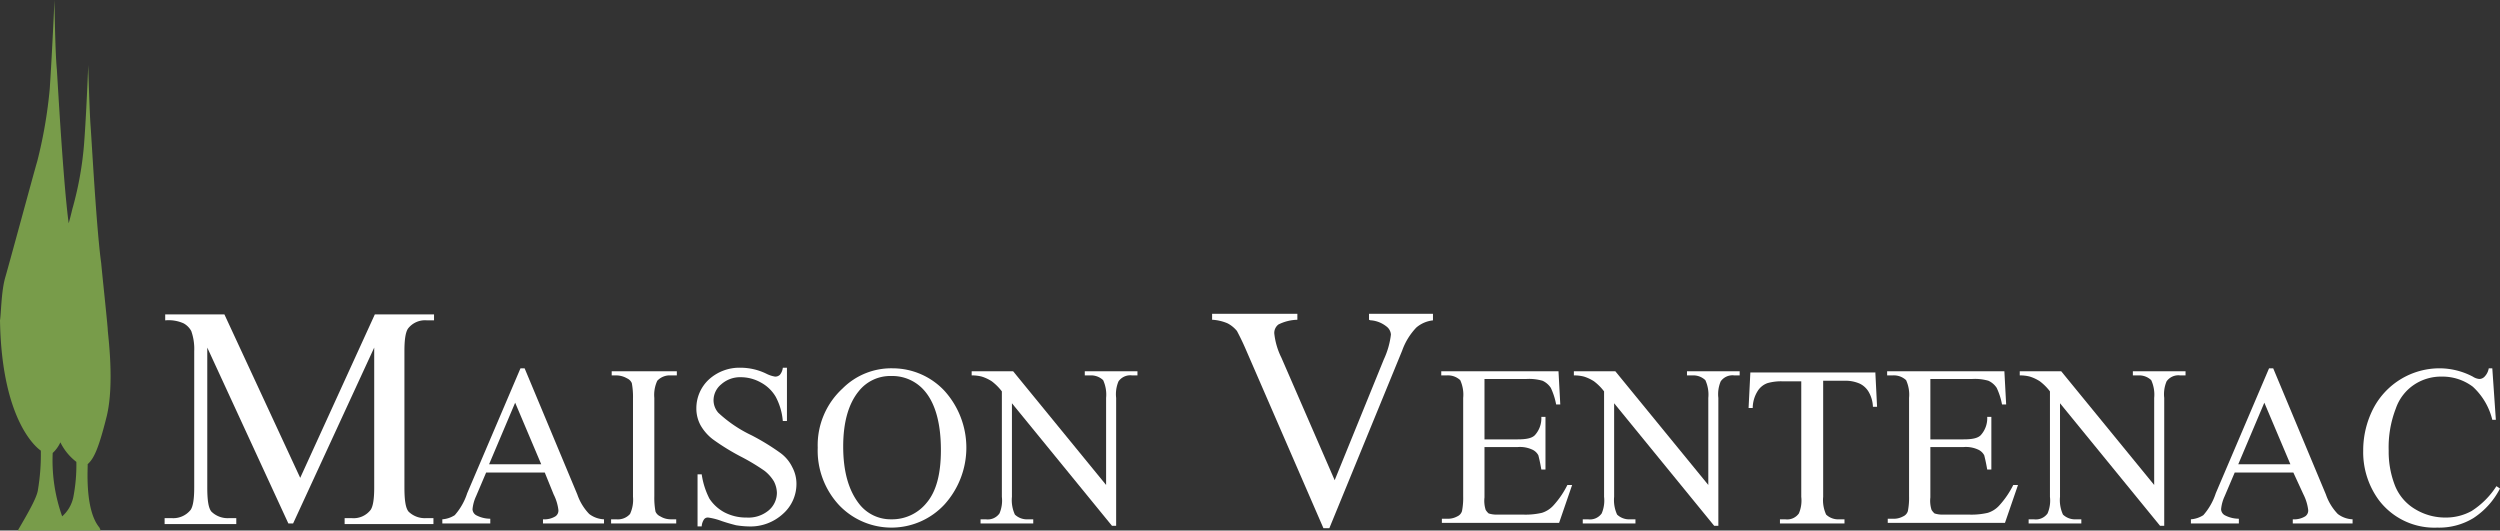 <svg xmlns="http://www.w3.org/2000/svg" width="410.209" height="87.055" viewBox="0 0 410.209 87.055"><rect x="0" y="0" width="410.209" height="87.055" fill="#333333" stroke="none"/><g transform="translate(-2.7 -2.6)"><g transform="translate(29.71 54.095)"><path d="M50.806,90,37.5,61.141v22.93c0,2.138.194,3.4.68,3.984a3.813,3.813,0,0,0,2.915,1.069h1.166v.972H30.5v-.972h1.166a3.639,3.639,0,0,0,3.109-1.36c.389-.583.583-1.749.583-3.692V61.724a8.72,8.72,0,0,0-.486-3.3,3.138,3.138,0,0,0-1.263-1.263,6.031,6.031,0,0,0-3.012-.486V55.7h9.716L52.75,82.516,64.992,55.7h9.716v.972H73.542a3.52,3.52,0,0,0-3.109,1.36c-.389.583-.583,1.749-.583,3.692V84.071c0,2.138.194,3.4.68,3.984a3.813,3.813,0,0,0,2.915,1.069h1.166v.972H60.037v-.972H61.2a3.52,3.52,0,0,0,3.109-1.36c.389-.583.583-1.749.583-3.692V61.141L51.584,90Z" transform="translate(-30.5 -55.603)" fill="#fff"/><path d="M94.209,81.9H84.59l-1.652,3.886a6.424,6.424,0,0,0-.583,2.138,1.183,1.183,0,0,0,.583.972,4.937,4.937,0,0,0,2.332.583v.777H77.4v-.68a4.356,4.356,0,0,0,2.04-.68,10.22,10.22,0,0,0,2.04-3.595l8.744-20.5h.68l8.647,20.7A8.7,8.7,0,0,0,101.5,88.7a4.254,4.254,0,0,0,2.429.874v.68H93.917v-.68a3.475,3.475,0,0,0,2.04-.486,1.139,1.139,0,0,0,.486-1.069,7.7,7.7,0,0,0-.777-2.526Zm-.583-1.36-4.275-10.1-4.275,10.1Z" transform="translate(-31.832 -55.861)" fill="#fff"/><path d="M116.588,89.59v.68H105.9v-.68h.874a2.659,2.659,0,0,0,2.235-.874,5.51,5.51,0,0,0,.486-2.818V69.769a12.232,12.232,0,0,0-.194-2.526,1.505,1.505,0,0,0-.777-.777,3.581,3.581,0,0,0-1.652-.486H106V65.3h10.688v.68h-.972a2.788,2.788,0,0,0-2.235.874,5.51,5.51,0,0,0-.486,2.818V85.8a12.232,12.232,0,0,0,.194,2.526,1.505,1.505,0,0,0,.777.777,3.275,3.275,0,0,0,1.652.486Z" transform="translate(-32.641 -55.875)" fill="#fff"/><path d="M135.165,64.8v8.647h-.68a10.191,10.191,0,0,0-1.166-3.984,6.241,6.241,0,0,0-2.429-2.332,6.725,6.725,0,0,0-3.3-.874,4.654,4.654,0,0,0-3.206,1.166,3.4,3.4,0,0,0-1.263,2.623,3.136,3.136,0,0,0,.777,2.04,21.383,21.383,0,0,0,5.441,3.692,37.728,37.728,0,0,1,4.761,2.915,6.255,6.255,0,0,1,1.943,2.332,5.75,5.75,0,0,1,.68,2.818,6.525,6.525,0,0,1-2.235,4.858,7.875,7.875,0,0,1-5.635,2.04,14.5,14.5,0,0,1-2.04-.194c-.389-.1-1.166-.291-2.332-.68a10.405,10.405,0,0,0-2.235-.583.756.756,0,0,0-.68.291,2.285,2.285,0,0,0-.389,1.166h-.68v-8.55h.68a12.787,12.787,0,0,0,1.263,3.984,6.776,6.776,0,0,0,2.429,2.235,7.676,7.676,0,0,0,3.692.874,5.163,5.163,0,0,0,3.595-1.166,3.784,3.784,0,0,0,1.36-2.915,4.358,4.358,0,0,0-.486-1.846,6.3,6.3,0,0,0-1.555-1.749,34.024,34.024,0,0,0-3.886-2.332,37.139,37.139,0,0,1-4.567-2.818,7.685,7.685,0,0,1-2.04-2.332,5.75,5.75,0,0,1-.68-2.818,6.42,6.42,0,0,1,2.04-4.664,7.437,7.437,0,0,1,5.247-1.943,9.679,9.679,0,0,1,4.178.972,4.893,4.893,0,0,0,1.457.486,1.1,1.1,0,0,0,.777-.291,2.191,2.191,0,0,0,.486-1.166h.68Z" transform="translate(-33.05 -55.858)" fill="#fff"/><path d="M153.139,64.8a11.65,11.65,0,0,1,8.453,3.692,13.9,13.9,0,0,1,0,18.655,11.866,11.866,0,0,1-17.294.1,13.151,13.151,0,0,1-3.5-9.424,12.619,12.619,0,0,1,4.081-9.716A11.284,11.284,0,0,1,153.139,64.8Zm-.291,1.263a6.587,6.587,0,0,0-5.344,2.526c-1.652,2.04-2.526,5.052-2.526,9.036,0,4.081.874,7.19,2.623,9.425a6.534,6.534,0,0,0,5.247,2.526,7.267,7.267,0,0,0,5.83-2.72c1.555-1.846,2.332-4.664,2.332-8.647,0-4.275-.874-7.481-2.526-9.522A6.956,6.956,0,0,0,152.848,66.063Z" transform="translate(-33.633 -55.861)" fill="#fff"/><path d="M166.8,65.3h6.8l15.254,18.655V69.672a5.7,5.7,0,0,0-.486-2.915,2.863,2.863,0,0,0-2.138-.777h-.874V65.3H194v.68h-.874a2.357,2.357,0,0,0-2.235.972,5.38,5.38,0,0,0-.389,2.72V90.659h-.68l-16.42-20.112V85.9a5.7,5.7,0,0,0,.486,2.915,2.863,2.863,0,0,0,2.138.777h.874v.68h-8.647v-.68h.874a2.357,2.357,0,0,0,2.235-.972,5.38,5.38,0,0,0,.389-2.72V68.6a8.519,8.519,0,0,0-1.652-1.652,6.6,6.6,0,0,0-1.652-.777,6.34,6.34,0,0,0-1.652-.194V65.3Z" transform="translate(-34.371 -55.875)" fill="#fff"/><path d="M243.641,55.7v.972a5.041,5.041,0,0,0-2.72,1.166,10.574,10.574,0,0,0-2.332,3.789L226.638,90.772h-.972L212.841,61.235c-.68-1.555-1.166-2.429-1.36-2.818a4.943,4.943,0,0,0-1.555-1.263,7.446,7.446,0,0,0-2.526-.583V55.6h13.991v.972a7.33,7.33,0,0,0-3.109.777,1.748,1.748,0,0,0-.68,1.457,11.711,11.711,0,0,0,1.166,3.984L227.512,82.9l8.064-19.821A13.366,13.366,0,0,0,236.742,59a1.82,1.82,0,0,0-.777-1.36,4.705,4.705,0,0,0-2.429-.972.734.734,0,0,1-.389-.1V55.6h10.493Z" transform="translate(-35.524 -55.6)" fill="#fff"/><path d="M253.193,66.66v9.813h5.441c1.457,0,2.332-.194,2.818-.68a4.121,4.121,0,0,0,1.069-3.012h.68v8.647h-.68c-.194-1.166-.389-1.943-.486-2.332a2.106,2.106,0,0,0-1.069-.972,4.8,4.8,0,0,0-2.332-.389h-5.441V86a4.9,4.9,0,0,0,.194,2.04,2.577,2.577,0,0,0,.486.583,4.024,4.024,0,0,0,1.36.194h4.275a11.87,11.87,0,0,0,3.109-.291,4.241,4.241,0,0,0,1.846-1.166,14.655,14.655,0,0,0,2.332-3.4h.777l-2.138,6.218H246.2v-.68h.874a3.193,3.193,0,0,0,1.652-.389,1.379,1.379,0,0,0,.777-.874,11.077,11.077,0,0,0,.194-2.429V69.672a5.7,5.7,0,0,0-.486-2.915,2.951,2.951,0,0,0-2.235-.777H246.1V65.3h19.238l.291,5.441h-.68a11.059,11.059,0,0,0-.874-2.72,3.231,3.231,0,0,0-1.36-1.166,8,8,0,0,0-2.623-.291h-6.9Z" transform="translate(-36.623 -55.875)" fill="#fff"/><path d="M268.5,65.3h6.8l15.254,18.655V69.672a5.7,5.7,0,0,0-.486-2.915,2.863,2.863,0,0,0-2.138-.777h-.874V65.3H295.7v.68h-.874a2.357,2.357,0,0,0-2.235.972,5.38,5.38,0,0,0-.389,2.72V90.659h-.68l-16.42-20.112V85.9a5.7,5.7,0,0,0,.486,2.915,2.863,2.863,0,0,0,2.138.777h.874v.68h-8.647v-.68h.874a2.357,2.357,0,0,0,2.235-.972,5.38,5.38,0,0,0,.389-2.72V68.6a8.517,8.517,0,0,0-1.652-1.652,6.6,6.6,0,0,0-1.652-.777,6.34,6.34,0,0,0-1.652-.194V65.3Z" transform="translate(-37.259 -55.875)" fill="#fff"/><path d="M318.792,65.3l.291,5.83h-.68a5.222,5.222,0,0,0-.583-2.235,3.438,3.438,0,0,0-1.555-1.555,5.82,5.82,0,0,0-2.526-.486h-3.5V85.9a5.7,5.7,0,0,0,.486,2.915,2.863,2.863,0,0,0,2.138.777h.874v.68h-10.59v-.68h.874a2.357,2.357,0,0,0,2.235-.972,5.381,5.381,0,0,0,.389-2.72V66.952h-3.012a8.122,8.122,0,0,0-2.526.291,3.146,3.146,0,0,0-1.652,1.36,5.31,5.31,0,0,0-.777,2.72H298l.291-5.83h20.5Z" transform="translate(-38.097 -55.875)" fill="#fff"/><path d="M328.493,66.66v9.813h5.441c1.457,0,2.332-.194,2.818-.68a4.121,4.121,0,0,0,1.069-3.012h.68v8.647h-.68c-.194-1.166-.389-1.943-.486-2.332a2.106,2.106,0,0,0-1.069-.972,4.8,4.8,0,0,0-2.332-.389h-5.441V86a4.9,4.9,0,0,0,.194,2.04,2.576,2.576,0,0,0,.486.583,4.024,4.024,0,0,0,1.36.194h4.275a11.87,11.87,0,0,0,3.109-.291,4.241,4.241,0,0,0,1.846-1.166,14.655,14.655,0,0,0,2.332-3.4h.777l-2.138,6.218H321.5v-.68h.874a3.193,3.193,0,0,0,1.652-.389,1.379,1.379,0,0,0,.777-.874,11.077,11.077,0,0,0,.194-2.429V69.672a5.7,5.7,0,0,0-.486-2.915,2.951,2.951,0,0,0-2.235-.777H321.4V65.3h19.238l.291,5.441h-.68a11.059,11.059,0,0,0-.874-2.72,3.231,3.231,0,0,0-1.36-1.166,8,8,0,0,0-2.623-.291h-6.9Z" transform="translate(-38.762 -55.875)" fill="#fff"/><path d="M343.8,65.3h6.8l15.254,18.655V69.672a5.7,5.7,0,0,0-.486-2.915,2.863,2.863,0,0,0-2.138-.777h-.874V65.3H371v.68h-.874a2.357,2.357,0,0,0-2.235.972,5.381,5.381,0,0,0-.389,2.72V90.659h-.68l-16.42-20.112V85.9a5.7,5.7,0,0,0,.486,2.915,2.863,2.863,0,0,0,2.138.777h.874v.68h-8.647v-.68h.874a2.357,2.357,0,0,0,2.235-.972,5.381,5.381,0,0,0,.389-2.72V68.6a8.517,8.517,0,0,0-1.652-1.652,6.6,6.6,0,0,0-1.652-.777,6.339,6.339,0,0,0-1.652-.194V65.3Z" transform="translate(-39.398 -55.875)" fill="#fff"/><path d="M389.509,81.9H379.89l-1.652,3.886a6.424,6.424,0,0,0-.583,2.138,1.183,1.183,0,0,0,.583.972,4.937,4.937,0,0,0,2.332.583v.777H372.7v-.68a4.357,4.357,0,0,0,2.04-.68,10.22,10.22,0,0,0,2.04-3.595l8.744-20.5h.68l8.647,20.7A8.7,8.7,0,0,0,396.8,88.7a4.254,4.254,0,0,0,2.429.874v.68h-9.813v-.68a3.475,3.475,0,0,0,2.04-.486,1.139,1.139,0,0,0,.486-1.069,7.7,7.7,0,0,0-.777-2.526Zm-.486-1.36-4.275-10.1-4.275,10.1Z" transform="translate(-40.219 -55.861)" fill="#fff"/><path d="M422.981,64.8l.583,8.453h-.583a10.8,10.8,0,0,0-3.206-5.441,8.288,8.288,0,0,0-5.052-1.652,7.981,7.981,0,0,0-4.469,1.263,7.7,7.7,0,0,0-3.109,3.984,17.614,17.614,0,0,0-1.166,6.9,15.223,15.223,0,0,0,1.069,5.83,7.886,7.886,0,0,0,3.3,3.789,9.476,9.476,0,0,0,4.955,1.36,8.714,8.714,0,0,0,4.275-1.069,13.352,13.352,0,0,0,4.081-4.081l.583.389a12.7,12.7,0,0,1-4.372,4.858,10.8,10.8,0,0,1-5.927,1.555,11.411,11.411,0,0,1-9.619-4.567,13.288,13.288,0,0,1-2.526-8.064,15.053,15.053,0,0,1,1.652-6.9A12.256,12.256,0,0,1,414.431,64.8a11.792,11.792,0,0,1,5.344,1.36,2.36,2.36,0,0,0,1.069.389,1.187,1.187,0,0,0,.874-.389,2.574,2.574,0,0,0,.68-1.36h.583Z" transform="translate(-41.045 -55.861)" fill="#fff"/></g><g transform="translate(2.7 2.6)"><path d="M9.4,76.539a35.377,35.377,0,0,1-.486,6.51c-.194,1.263-1.652,3.789-3.3,6.607h13.6a4.085,4.085,0,0,0-.194-.486c-2.526-3.012-1.846-10.3-1.943-10.4.972-.874,1.749-2.332,3.109-7.773s.194-13.7.194-14.283-1.069-10.59-1.069-10.882C18.537,40.3,17.76,25.918,17.565,23.3s-.389-10.007-.389-10.007-.291,7.87-.68,12.922a55.349,55.349,0,0,1-1.846,10.4c-.1.291-.291,1.263-.68,2.623-.874-6.51-1.749-22.25-1.943-25.262C11.736,11.053,11.639,2.6,11.639,2.6s-.389,8.842-.777,14.574a76.215,76.215,0,0,1-2.04,11.854c-.389,1.263-4.567,16.712-5.247,19.043S2.894,54,2.7,55.163C2.991,72.555,9.4,76.539,9.4,76.539Zm1.943.389a5.407,5.407,0,0,0,1.263-1.749,9.033,9.033,0,0,0,2.623,3.206,27.792,27.792,0,0,1-.486,5.732A5.752,5.752,0,0,1,12.9,87.323,27.358,27.358,0,0,1,11.347,76.927Z" transform="translate(-2.7 -2.6)" fill="#789c4a"/></g></g></svg>